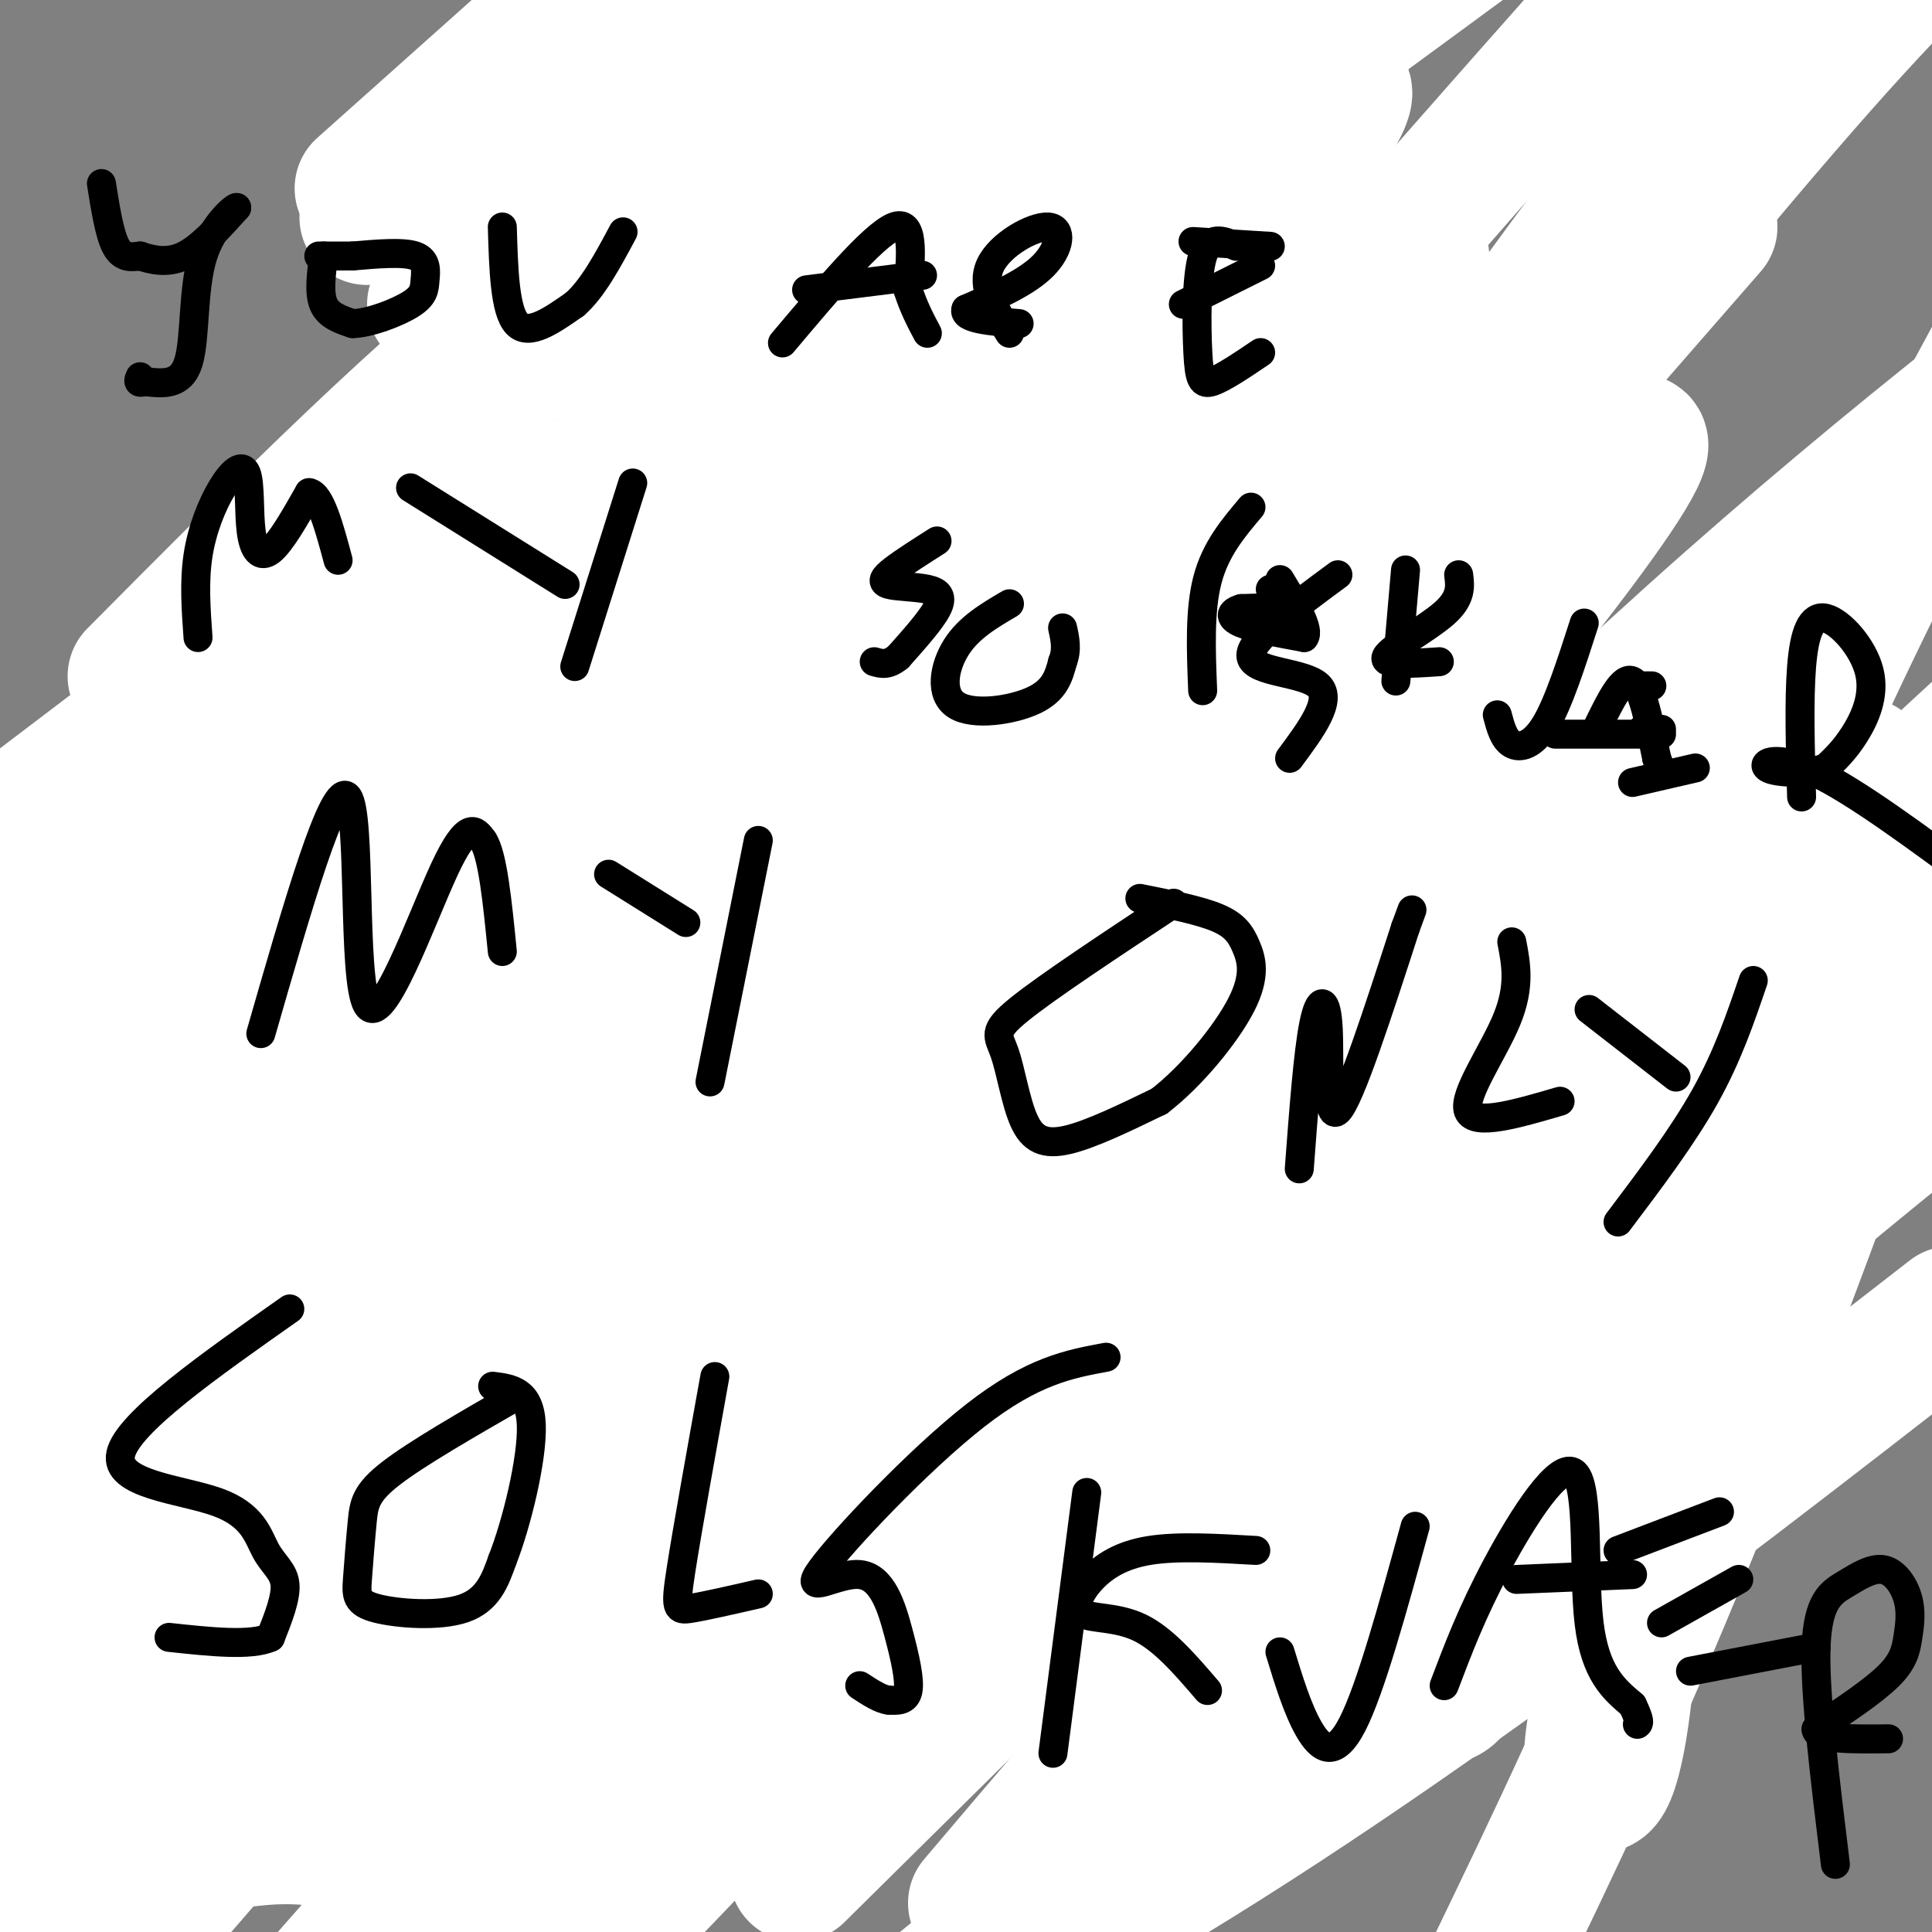 <svg viewBox='0 0 400 400' version='1.1' xmlns='http://www.w3.org/2000/svg' xmlns:xlink='http://www.w3.org/1999/xlink'><rect x="0" y="0" width="400" height="400" fill="#808080" stroke="none"/><g fill='none' stroke='#000000' stroke-width='12' stroke-linecap='round' stroke-linejoin='round'><path d='M217,94c-4.500,-3.583 -9.000,-7.167 -15,-9c-6.000,-1.833 -13.500,-1.917 -21,-2'/><path d='M181,83c-15.071,0.119 -42.250,1.417 -56,4c-13.750,2.583 -14.071,6.452 -16,11c-1.929,4.548 -5.464,9.774 -9,15'/><path d='M100,113c-2.167,6.667 -3.083,15.833 -4,25'/><path d='M96,138c0.844,9.622 4.956,21.178 10,29c5.044,7.822 11.022,11.911 17,16'/><path d='M123,183c4.476,3.643 7.167,4.750 13,6c5.833,1.250 14.810,2.643 23,1c8.190,-1.643 15.595,-6.321 23,-11'/><path d='M182,179c10.022,-4.867 23.578,-11.533 29,-22c5.422,-10.467 2.711,-24.733 0,-39'/><path d='M211,118c1.244,-9.000 4.356,-12.000 5,-14c0.644,-2.000 -1.178,-3.000 -3,-4'/><path d='M138,114c0.000,0.000 0.100,0.100 0.1,0.1'/><path d='M185,113c0.000,0.000 0.100,0.100 0.1,0.1'/><path d='M139,151c0.000,0.000 0.100,0.100 0.1,0.1'/><path d='M127,171c11.167,0.417 22.333,0.833 31,0c8.667,-0.833 14.833,-2.917 21,-5'/><path d='M140,175c-11.044,10.444 -22.089,20.889 -24,21c-1.911,0.111 5.311,-10.111 7,-12c1.689,-1.889 -2.156,4.556 -6,11'/><path d='M117,195c1.210,-1.956 7.235,-12.347 8,-12c0.765,0.347 -3.729,11.433 -6,16c-2.271,4.567 -2.318,2.616 -3,1c-0.682,-1.616 -1.997,-2.897 -1,-6c0.997,-3.103 4.307,-8.028 3,-7c-1.307,1.028 -7.231,8.008 -15,12c-7.769,3.992 -17.385,4.996 -27,6'/><path d='M76,205c-2.321,-2.380 5.377,-11.330 12,-16c6.623,-4.670 12.170,-5.060 13,-3c0.830,2.060 -3.057,6.571 -4,6c-0.943,-0.571 1.056,-6.225 7,-13c5.944,-6.775 15.831,-14.670 20,-16c4.169,-1.330 2.620,3.906 1,6c-1.620,2.094 -3.310,1.047 -5,0'/><path d='M120,169c-1.893,2.838 -4.127,9.932 -8,14c-3.873,4.068 -9.385,5.111 -12,5c-2.615,-0.111 -2.331,-1.375 -2,-3c0.331,-1.625 0.710,-3.612 5,-9c4.290,-5.388 12.490,-14.176 16,-16c3.510,-1.824 2.330,3.317 1,8c-1.330,4.683 -2.808,8.910 -7,13c-4.192,4.090 -11.096,8.045 -18,12'/><path d='M95,193c-3.402,2.358 -2.909,2.253 -3,1c-0.091,-1.253 -0.768,-3.656 1,-8c1.768,-4.344 5.982,-10.630 9,-14c3.018,-3.370 4.842,-3.823 6,-1c1.158,2.823 1.651,8.921 1,14c-0.651,5.079 -2.447,9.138 -5,12c-2.553,2.862 -5.861,4.526 -8,4c-2.139,-0.526 -3.107,-3.243 -2,-8c1.107,-4.757 4.288,-11.554 10,-16c5.712,-4.446 13.954,-6.542 19,-7c5.046,-0.458 6.897,0.723 8,3c1.103,2.277 1.458,5.651 0,9c-1.458,3.349 -4.729,6.675 -8,10'/><path d='M148,193c-0.362,11.882 -0.725,23.764 -2,44c-1.275,20.236 -3.464,48.825 -9,56c-5.536,7.175 -14.420,-7.064 -22,-14c-7.580,-6.936 -13.857,-6.571 -23,-5c-9.143,1.571 -21.154,4.346 -27,6c-5.846,1.654 -5.527,2.187 -5,4c0.527,1.813 1.264,4.907 2,8'/><path d='M62,292c2.333,7.000 7.167,20.500 12,34'/><path d='M207,183c-3.590,-0.742 -7.180,-1.483 -5,11c2.180,12.483 10.129,38.191 13,55c2.871,16.809 0.663,24.717 1,24c0.337,-0.717 3.218,-10.061 6,-14c2.782,-3.939 5.466,-2.472 10,-1c4.534,1.472 10.918,2.950 16,6c5.082,3.050 8.862,7.671 12,13c3.138,5.329 5.635,11.367 7,18c1.365,6.633 1.598,13.863 2,20c0.402,6.137 0.972,11.182 0,16c-0.972,4.818 -3.486,9.409 -6,14'/><path d='M270,333c-31.467,7.466 -62.934,14.932 -75,16c-12.066,1.068 -4.730,-4.261 0,-12c4.730,-7.739 6.856,-17.889 9,-23c2.144,-5.111 4.308,-5.184 -3,-1c-7.308,4.184 -24.088,12.624 -32,18c-7.912,5.376 -6.956,7.688 -6,10'/><path d='M163,341c2.772,8.172 12.700,23.604 0,29c-12.700,5.396 -48.030,0.758 -61,0c-12.970,-0.758 -3.580,2.364 -6,-1c-2.420,-3.364 -16.652,-13.213 -25,-20c-8.348,-6.787 -10.814,-10.510 -12,-14c-1.186,-3.490 -1.093,-6.745 -1,-10'/><path d='M221,259c2.780,0.917 5.560,1.833 1,3c-4.560,1.167 -16.458,2.583 14,-8c30.458,-10.583 103.274,-33.167 131,-44c27.726,-10.833 10.363,-9.917 -7,-9'/><path d='M360,201c-12.829,-12.351 -41.402,-38.730 -48,-49c-6.598,-10.270 8.778,-4.432 26,2c17.222,6.432 36.291,13.456 42,17c5.709,3.544 -1.941,3.606 -6,-1c-4.059,-4.606 -4.527,-13.881 -5,-18c-0.473,-4.119 -0.952,-3.084 1,-3c1.952,0.084 6.333,-0.785 11,1c4.667,1.785 9.619,6.224 15,14c5.381,7.776 11.190,18.888 17,30'/><path d='M400,232c-2.863,3.352 -5.726,6.705 -13,11c-7.274,4.295 -18.960,9.533 -28,12c-9.040,2.467 -15.434,2.164 -19,2c-3.566,-0.164 -4.305,-0.190 -1,-4c3.305,-3.810 10.652,-11.405 18,-19'/><path d='M75,293c-2.691,-0.565 -5.383,-1.130 -8,-4c-2.617,-2.870 -5.160,-8.045 -5,-14c0.160,-5.955 3.023,-12.691 4,-19c0.977,-6.309 0.069,-12.192 -3,-16c-3.069,-3.808 -8.298,-5.542 -12,-6c-3.702,-0.458 -5.878,0.361 -8,3c-2.122,2.639 -4.190,7.100 -4,7c0.190,-0.100 2.636,-4.759 3,-10c0.364,-5.241 -1.356,-11.065 -4,-15c-2.644,-3.935 -6.212,-5.983 -9,-1c-2.788,4.983 -4.797,16.995 -5,23c-0.203,6.005 1.398,6.002 3,6'/><path d='M27,247c0.527,0.848 0.343,-0.031 0,-4c-0.343,-3.969 -0.846,-11.028 -3,2c-2.154,13.028 -5.959,46.141 -8,56c-2.041,9.859 -2.319,-3.538 1,-6c3.319,-2.462 10.234,6.011 14,8c3.766,1.989 4.383,-2.505 5,-7'/><path d='M36,296c1.133,2.867 1.467,13.533 4,10c2.533,-3.533 7.267,-21.267 12,-39'/><path d='M120,83c2.440,-6.435 4.881,-12.869 3,-8c-1.881,4.869 -8.083,21.042 3,15c11.083,-6.042 39.452,-34.298 52,-41c12.548,-6.702 9.274,8.149 6,23'/><path d='M184,72c1.085,2.209 0.796,-3.769 4,-9c3.204,-5.231 9.901,-9.716 14,-10c4.099,-0.284 5.600,3.633 7,9c1.400,5.367 2.700,12.183 4,19'/><path d='M91,108c-1.705,-2.727 -3.410,-5.455 -4,-7c-0.590,-1.545 -0.064,-1.909 -4,0c-3.936,1.909 -12.333,6.089 -17,11c-4.667,4.911 -5.603,10.553 -6,14c-0.397,3.447 -0.256,4.699 1,6c1.256,1.301 3.628,2.650 6,4'/><path d='M67,136c3.000,1.000 7.500,1.500 12,2'/><path d='M212,135c3.412,-12.559 6.823,-25.119 17,-45c10.177,-19.881 27.119,-47.084 37,-53c9.881,-5.916 12.700,9.456 15,23c2.300,13.544 4.081,25.262 3,33c-1.081,7.738 -5.023,11.497 -9,13c-3.977,1.503 -7.988,0.752 -12,0'/><path d='M263,106c-8.667,1.333 -24.333,4.667 -40,8'/></g>
<g fill='none' stroke='#ffffff' stroke-width='28' stroke-linecap='round' stroke-linejoin='round'><path d='M144,130c1.156,-7.244 2.311,-14.489 5,-26c2.689,-11.511 6.911,-27.289 18,-48c11.089,-20.711 29.044,-46.356 47,-72'/><path d='M226,4c-13.783,19.868 -27.566,39.735 -46,64c-18.434,24.265 -41.518,52.927 -60,73c-18.482,20.073 -32.361,31.557 -42,39c-9.639,7.443 -15.036,10.845 -18,11c-2.964,0.155 -3.493,-2.938 0,-9c3.493,-6.062 11.010,-15.092 30,-33c18.990,-17.908 49.453,-44.693 81,-64c31.547,-19.307 64.177,-31.138 80,-38c15.823,-6.862 14.839,-8.757 0,6c-14.839,14.757 -43.534,46.165 -80,77c-36.466,30.835 -80.705,61.096 -123,86c-42.295,24.904 -82.648,44.452 -123,64'/><path d='M2,171c27.274,-20.732 54.548,-41.464 67,-50c12.452,-8.536 10.083,-4.875 -1,11c-11.083,15.875 -30.881,43.964 -59,73c-28.119,29.036 -64.560,59.018 -101,89'/><path d='M75,39c0.000,0.000 84.000,-75.000 84,-75'/><path d='M64,126c0.000,0.000 -69.000,76.000 -69,76'/><path d='M28,140c30.391,-30.606 60.781,-61.212 87,-81c26.219,-19.788 48.265,-28.758 63,-39c14.735,-10.242 22.159,-21.758 -5,14c-27.159,35.758 -88.903,118.788 -139,179c-50.097,60.212 -88.549,97.606 -127,135'/><path d='M40,169c33.707,-28.030 67.414,-56.060 93,-75c25.586,-18.940 43.052,-28.791 48,-30c4.948,-1.209 -2.622,6.222 -13,20c-10.378,13.778 -23.563,33.902 -53,60c-29.437,26.098 -75.125,58.171 -100,75c-24.875,16.829 -28.938,18.415 -33,20'/><path d='M127,79c0.000,0.000 107.000,-82.000 107,-82'/><path d='M215,40c-38.667,36.867 -77.333,73.733 -113,101c-35.667,27.267 -68.333,44.933 -87,54c-18.667,9.067 -23.333,9.533 -28,10'/><path d='M76,45c0.000,0.000 95.000,-82.000 95,-82'/><path d='M102,83c0.000,0.000 -117.000,118.000 -117,118'/><path d='M90,63c0.000,0.000 120.000,-95.000 120,-95'/><path d='M25,195c10.862,-19.221 21.723,-38.442 45,-54c23.277,-15.558 58.969,-27.454 83,-33c24.031,-5.546 36.401,-4.743 43,-2c6.599,2.743 7.429,7.426 6,19c-1.429,11.574 -5.115,30.039 -16,56c-10.885,25.961 -28.967,59.417 -57,98c-28.033,38.583 -66.016,82.291 -104,126'/><path d='M47,298c45.583,-69.833 91.167,-139.667 137,-200c45.833,-60.333 91.917,-111.167 138,-162'/><path d='M204,65c-70.917,76.167 -141.833,152.333 -177,189c-35.167,36.667 -34.583,33.833 -34,31'/><path d='M41,210c52.783,-53.262 105.566,-106.523 134,-133c28.434,-26.477 32.518,-26.169 33,-24c0.482,2.169 -2.640,6.199 2,4c4.640,-2.199 17.040,-10.628 -18,30c-35.040,40.628 -117.520,130.314 -200,220'/><path d='M218,51c0.000,0.000 94.000,-69.000 94,-69'/><path d='M254,92c0.000,0.000 -371.000,450.000 -371,450'/><path d='M7,281c63.858,-68.467 127.716,-136.935 175,-183c47.284,-46.065 77.994,-69.729 90,-77c12.006,-7.271 5.309,1.850 -5,18c-10.309,16.150 -24.231,39.329 -77,100c-52.769,60.671 -144.384,158.836 -236,257'/><path d='M31,280c33.798,-39.804 67.595,-79.607 86,-99c18.405,-19.393 21.417,-18.375 35,-31c13.583,-12.625 37.738,-38.893 -3,11c-40.738,49.893 -146.369,175.946 -252,302'/><path d='M137,127c8.339,-6.744 16.679,-13.488 18,-11c1.321,2.488 -4.375,14.208 -5,24c-0.625,9.792 3.821,17.655 -35,77c-38.821,59.345 -120.911,170.173 -203,281'/><path d='M43,382c10.000,-1.667 20.000,-3.333 33,1c13.000,4.333 29.000,14.667 45,25'/><path d='M165,388c75.667,-74.833 151.333,-149.667 218,-212c66.667,-62.333 124.333,-112.167 182,-162'/><path d='M352,189c-74.044,58.422 -148.089,116.844 -144,107c4.089,-9.844 86.311,-87.956 159,-156c72.689,-68.044 135.844,-126.022 199,-184'/><path d='M329,189c0.000,0.000 -214.000,223.000 -214,223'/><path d='M112,393c32.711,-41.378 65.422,-82.756 106,-128c40.578,-45.244 89.022,-94.356 132,-133c42.978,-38.644 80.489,-66.822 118,-95'/><path d='M375,138c-76.595,68.862 -153.191,137.725 -188,167c-34.809,29.275 -27.833,18.963 -27,16c0.833,-2.963 -4.478,1.422 3,-15c7.478,-16.422 27.745,-53.650 53,-88c25.255,-34.350 55.499,-65.823 78,-88c22.501,-22.177 37.258,-35.058 43,-38c5.742,-2.942 2.469,4.054 -11,22c-13.469,17.946 -37.134,46.842 -91,110c-53.866,63.158 -137.933,160.579 -222,258'/><path d='M171,270c17.095,-18.940 34.190,-37.881 51,-55c16.810,-17.119 33.333,-32.417 36,-32c2.667,0.417 -8.524,16.548 -47,62c-38.476,45.452 -104.238,120.226 -170,195'/><path d='M122,297c51.956,-72.556 103.911,-145.111 84,-123c-19.911,22.111 -111.689,138.889 -156,194c-44.311,55.111 -41.156,48.556 -38,42'/><path d='M86,300c49.500,-62.583 99.000,-125.167 142,-177c43.000,-51.833 79.500,-92.917 116,-134'/><path d='M288,108c-72.333,94.116 -144.666,188.231 -171,222c-26.334,33.769 -6.670,7.191 1,-4c7.670,-11.191 3.344,-6.997 3,-3c-0.344,3.997 3.293,7.796 2,16c-1.293,8.204 -7.517,20.813 -15,31c-7.483,10.187 -16.226,17.951 -2,-4c14.226,-21.951 51.421,-73.616 86,-120c34.579,-46.384 66.540,-87.488 98,-127c31.460,-39.512 62.417,-77.432 83,-101c20.583,-23.568 30.791,-32.784 41,-42'/><path d='M333,65c-40.311,45.711 -80.622,91.422 -117,137c-36.378,45.578 -68.822,91.022 -93,127c-24.178,35.978 -40.089,62.489 -56,89'/><path d='M113,356c79.167,-114.667 158.333,-229.333 204,-292c45.667,-62.667 57.833,-73.333 70,-84'/><path d='M363,10c-117.393,141.113 -234.786,282.226 -273,326c-38.214,43.774 2.750,-9.792 66,-84c63.250,-74.208 148.786,-169.060 193,-216c44.214,-46.940 47.107,-45.970 50,-45'/><path d='M354,47c-81.518,93.518 -163.036,187.036 -185,210c-21.964,22.964 15.625,-24.625 49,-67c33.375,-42.375 62.536,-79.536 90,-111c27.464,-31.464 53.232,-57.232 79,-83'/><path d='M317,90c-62.044,66.604 -124.088,133.207 -148,158c-23.912,24.793 -9.691,7.775 -2,-3c7.691,-10.775 8.853,-15.309 17,-28c8.147,-12.691 23.279,-33.541 38,-50c14.721,-16.459 29.033,-28.528 33,-29c3.967,-0.472 -2.409,10.652 -8,18c-5.591,7.348 -10.396,10.919 -13,12c-2.604,1.081 -3.007,-0.329 -1,-5c2.007,-4.671 6.425,-12.604 8,-14c1.575,-1.396 0.307,3.744 5,-3c4.693,-6.744 15.346,-25.372 26,-44'/><path d='M272,102c6.627,-15.656 10.196,-32.797 13,-41c2.804,-8.203 4.843,-7.467 7,-8c2.157,-0.533 4.432,-2.334 -1,10c-5.432,12.334 -18.570,38.802 -28,55c-9.430,16.198 -15.152,22.127 -17,23c-1.848,0.873 0.178,-3.311 9,-3c8.822,0.311 24.439,5.116 34,10c9.561,4.884 13.066,9.848 20,24c6.934,14.152 17.295,37.491 23,66c5.705,28.509 6.752,62.189 6,87c-0.752,24.811 -3.305,40.753 -6,44c-2.695,3.247 -5.533,-6.203 5,-37c10.533,-30.797 34.438,-82.942 60,-131c25.562,-48.058 52.781,-92.029 80,-136'/><path d='M362,224c-41.131,46.670 -82.263,93.341 -99,108c-16.737,14.659 -9.080,-2.693 8,-28c17.080,-25.307 43.582,-58.570 60,-78c16.418,-19.430 22.750,-25.027 27,-27c4.250,-1.973 6.417,-0.321 11,-6c4.583,-5.679 11.582,-18.687 1,7c-10.582,25.687 -38.744,90.071 -54,122c-15.256,31.929 -17.605,31.404 -18,27c-0.395,-4.404 1.163,-12.686 15,-50c13.837,-37.314 39.953,-103.661 66,-159c26.047,-55.339 52.023,-99.669 78,-144'/><path d='M388,198c-21.595,49.416 -43.191,98.832 -53,119c-9.809,20.168 -7.832,11.088 -2,-8c5.832,-19.088 15.518,-48.184 27,-71c11.482,-22.816 24.758,-39.353 32,-48c7.242,-8.647 8.450,-9.405 0,15c-8.450,24.405 -26.557,73.973 -42,112c-15.443,38.027 -28.221,64.514 -41,91'/><path d='M184,349c50.856,-51.681 101.711,-103.361 143,-142c41.289,-38.639 73.010,-64.235 52,-38c-21.010,26.235 -94.752,104.302 -120,130c-25.248,25.698 -2.004,-0.973 13,-15c15.004,-14.027 21.766,-15.408 31,-19c9.234,-3.592 20.938,-9.393 33,-14c12.062,-4.607 24.480,-8.018 30,-7c5.520,1.018 4.140,6.466 -6,19c-10.140,12.534 -29.040,32.152 -58,58c-28.960,25.848 -67.980,57.924 -107,90'/><path d='M202,394c26.089,-30.756 52.178,-61.511 83,-93c30.822,-31.489 66.378,-63.711 104,-94c37.622,-30.289 77.311,-58.644 117,-87'/><path d='M360,258c-60.756,56.822 -121.511,113.644 -122,114c-0.489,0.356 59.289,-55.756 108,-98c48.711,-42.244 86.356,-70.622 124,-99'/><path d='M404,272c-29.867,23.222 -59.733,46.444 -91,69c-31.267,22.556 -63.933,44.444 -94,61c-30.067,16.556 -57.533,27.778 -85,39'/><path d='M4,385c13.647,-6.704 27.293,-13.408 38,-17c10.707,-3.592 18.474,-4.073 22,-3c3.526,1.073 2.811,3.700 3,5c0.189,1.300 1.282,1.273 9,2c7.718,0.727 22.062,2.208 28,1c5.938,-1.208 3.469,-5.104 1,-9'/></g>
<g fill='none' stroke='#000000' stroke-width='6' stroke-linecap='round' stroke-linejoin='round'><path d='M21,38c0.833,5.250 1.667,10.500 3,13c1.333,2.500 3.167,2.250 5,2'/><path d='M29,53c2.289,0.756 5.511,1.644 9,0c3.489,-1.644 7.244,-5.822 11,-10'/><path d='M49,43c0.190,-0.548 -4.833,3.083 -7,10c-2.167,6.917 -1.476,17.119 -3,22c-1.524,4.881 -5.262,4.440 -9,4'/><path d='M30,79c-1.667,0.500 -1.333,-0.250 -1,-1'/><path d='M67,53c-0.500,3.833 -1.000,7.667 0,10c1.000,2.333 3.500,3.167 6,4'/><path d='M73,67c3.474,-0.064 9.158,-2.223 12,-4c2.842,-1.777 2.842,-3.171 3,-5c0.158,-1.829 0.474,-4.094 -2,-5c-2.474,-0.906 -7.737,-0.453 -13,0'/><path d='M73,53c-3.333,0.000 -5.167,0.000 -7,0'/><path d='M104,47c0.250,8.667 0.500,17.333 3,20c2.500,2.667 7.250,-0.667 12,-4'/><path d='M119,63c3.667,-3.167 6.833,-9.083 10,-15'/><path d='M162,71c9.333,-11.083 18.667,-22.167 23,-24c4.333,-1.833 3.667,5.583 3,13'/><path d='M188,60c1.167,3.667 2.583,6.333 4,9'/><path d='M167,60c0.000,0.000 24.000,-3.000 24,-3'/><path d='M209,69c-2.982,-4.827 -5.964,-9.655 -4,-14c1.964,-4.345 8.875,-8.208 12,-8c3.125,0.208 2.464,4.488 -1,8c-3.464,3.512 -9.732,6.256 -16,9'/><path d='M200,64c-0.833,2.000 5.083,2.500 11,3'/><path d='M256,51c-2.815,-1.202 -5.631,-2.405 -7,2c-1.369,4.405 -1.292,14.417 -1,20c0.292,5.583 0.798,6.738 3,6c2.202,-0.738 6.101,-3.369 10,-6'/><path d='M245,63c0.000,0.000 16.000,-8.000 16,-8'/><path d='M247,50c0.000,0.000 16.000,1.000 16,1'/><path d='M41,132c-0.418,-5.774 -0.835,-11.549 0,-17c0.835,-5.451 2.923,-10.579 5,-14c2.077,-3.421 4.144,-5.133 5,-3c0.856,2.133 0.500,8.113 1,12c0.500,3.887 1.857,5.682 4,4c2.143,-1.682 5.071,-6.841 8,-12'/><path d='M64,102c2.333,0.333 4.167,7.167 6,14'/><path d='M85,101c0.000,0.000 32.000,20.000 32,20'/><path d='M131,100c0.000,0.000 -12.000,38.000 -12,38'/><path d='M194,112c-3.477,2.211 -6.954,4.421 -9,6c-2.046,1.579 -2.662,2.526 -1,3c1.662,0.474 5.601,0.474 8,1c2.399,0.526 3.257,1.579 2,4c-1.257,2.421 -4.628,6.211 -8,10'/><path d='M186,136c-2.167,1.833 -3.583,1.417 -5,1'/><path d='M209,125c-4.208,2.464 -8.417,4.929 -11,9c-2.583,4.071 -3.542,9.750 0,12c3.542,2.250 11.583,1.071 16,-1c4.417,-2.071 5.208,-5.036 6,-8'/><path d='M220,137c1.000,-2.500 0.500,-4.750 0,-7'/><path d='M259,105c-3.667,4.333 -7.333,8.667 -9,15c-1.667,6.333 -1.333,14.667 -1,23'/><path d='M263,122c3.500,1.167 7.000,2.333 6,3c-1.000,0.667 -6.500,0.833 -12,1'/><path d='M257,126c-2.444,0.689 -2.556,1.911 0,3c2.556,1.089 7.778,2.044 13,3'/><path d='M270,132c1.333,-1.500 -1.833,-6.750 -5,-12'/><path d='M277,119c-9.289,6.844 -18.578,13.689 -18,17c0.578,3.311 11.022,3.089 14,6c2.978,2.911 -1.511,8.956 -6,15'/><path d='M291,118c0.000,0.000 -2.000,23.000 -2,23'/><path d='M302,119c0.311,2.400 0.622,4.800 -3,8c-3.622,3.200 -11.178,7.200 -12,9c-0.822,1.800 5.089,1.400 11,1'/><path d='M328,129c-2.667,8.289 -5.333,16.578 -8,21c-2.667,4.422 -5.333,4.978 -7,4c-1.667,-0.978 -2.333,-3.489 -3,-6'/><path d='M331,150c2.500,-5.083 5.000,-10.167 7,-9c2.000,1.167 3.500,8.583 5,16'/><path d='M343,157c1.167,3.167 1.583,3.083 2,3'/><path d='M322,152c0.000,0.000 22.000,0.000 22,0'/><path d='M340,142c0.000,0.000 2.000,0.000 2,0'/><path d='M340,151c0.000,0.000 4.000,0.000 4,0'/><path d='M338,162c0.000,0.000 13.000,-3.000 13,-3'/><path d='M373,165c-0.279,-10.038 -0.558,-20.077 0,-27c0.558,-6.923 1.954,-10.732 5,-10c3.046,0.732 7.743,6.005 9,11c1.257,4.995 -0.927,9.713 -3,13c-2.073,3.287 -4.037,5.144 -6,7'/><path d='M378,159c-3.833,1.298 -10.417,1.042 -12,0c-1.583,-1.042 1.833,-2.869 10,1c8.167,3.869 21.083,13.435 34,23'/><path d='M54,214c7.583,-26.369 15.167,-52.738 18,-49c2.833,3.738 0.917,37.583 4,43c3.083,5.417 11.167,-17.595 16,-28c4.833,-10.405 6.417,-8.202 8,-6'/><path d='M100,174c2.000,2.833 3.000,12.917 4,23'/><path d='M126,181c0.000,0.000 16.000,10.000 16,10'/><path d='M157,174c0.000,0.000 -10.000,50.000 -10,50'/><path d='M243,187c-13.105,8.659 -26.211,17.317 -32,22c-5.789,4.683 -4.263,5.389 -3,9c1.263,3.611 2.263,10.126 4,14c1.737,3.874 4.211,5.107 9,4c4.789,-1.107 11.895,-4.553 19,-8'/><path d='M240,228c6.684,-5.123 13.895,-13.930 17,-20c3.105,-6.070 2.105,-9.404 1,-12c-1.105,-2.596 -2.316,-4.456 -6,-6c-3.684,-1.544 -9.842,-2.772 -16,-4'/><path d='M269,242c0.905,-12.060 1.810,-24.119 3,-30c1.190,-5.881 2.667,-5.583 3,1c0.333,6.583 -0.476,19.452 2,17c2.476,-2.452 8.238,-20.226 14,-38'/><path d='M291,192c2.333,-6.333 1.167,-3.167 0,0'/><path d='M313,195c0.889,4.600 1.778,9.200 -1,16c-2.778,6.800 -9.222,15.800 -8,19c1.222,3.200 10.111,0.600 19,-2'/><path d='M329,209c0.000,0.000 18.000,14.000 18,14'/><path d='M363,203c-2.667,7.833 -5.333,15.667 -10,24c-4.667,8.333 -11.333,17.167 -18,26'/><path d='M60,271c-16.791,11.812 -33.582,23.624 -35,30c-1.418,6.376 12.537,7.317 20,10c7.463,2.683 8.432,7.107 10,10c1.568,2.893 3.734,4.255 4,7c0.266,2.745 -1.367,6.872 -3,11'/><path d='M56,339c-4.000,1.833 -12.500,0.917 -21,0'/><path d='M107,289c-10.337,5.950 -20.674,11.899 -26,16c-5.326,4.101 -5.640,6.353 -6,10c-0.360,3.647 -0.767,8.689 -1,12c-0.233,3.311 -0.294,4.891 4,6c4.294,1.109 12.941,1.745 18,0c5.059,-1.745 6.529,-5.873 8,-10'/><path d='M104,323c2.933,-7.422 6.267,-20.978 6,-28c-0.267,-7.022 -4.133,-7.511 -8,-8'/><path d='M148,285c-2.867,15.933 -5.733,31.867 -7,40c-1.267,8.133 -0.933,8.467 2,8c2.933,-0.467 8.467,-1.733 14,-3'/><path d='M229,281c-7.604,1.406 -15.208,2.811 -27,12c-11.792,9.189 -27.773,26.161 -32,32c-4.227,5.839 3.300,0.544 8,1c4.700,0.456 6.573,6.661 8,12c1.427,5.339 2.408,9.811 2,12c-0.408,2.189 -2.204,2.094 -4,2'/><path d='M184,352c-1.667,-0.167 -3.833,-1.583 -6,-3'/><path d='M225,309c0.000,0.000 -7.000,54.000 -7,54'/><path d='M260,321c-8.073,-0.470 -16.147,-0.941 -22,0c-5.853,0.941 -9.486,3.293 -12,6c-2.514,2.707 -3.907,5.767 -2,7c1.907,1.233 7.116,0.638 12,3c4.884,2.362 9.442,7.681 14,13'/><path d='M293,316c-4.622,16.844 -9.244,33.689 -13,41c-3.756,7.311 -6.644,5.089 -9,1c-2.356,-4.089 -4.178,-10.044 -6,-16'/><path d='M299,349c2.875,-7.595 5.750,-15.190 11,-25c5.250,-9.810 12.875,-21.833 16,-19c3.125,2.833 1.750,20.524 3,31c1.250,10.476 5.125,13.738 9,17'/><path d='M338,353c1.667,3.500 1.333,3.750 1,4'/><path d='M314,327c0.000,0.000 24.000,-1.000 24,-1'/><path d='M335,321c0.000,0.000 21.000,-8.000 21,-8'/><path d='M344,336c0.000,0.000 16.000,-9.000 16,-9'/><path d='M380,386c-2.167,-17.673 -4.335,-35.345 -4,-45c0.335,-9.655 3.172,-11.291 6,-13c2.828,-1.709 5.647,-3.491 8,-3c2.353,0.491 4.239,3.255 5,6c0.761,2.745 0.397,5.470 0,8c-0.397,2.530 -0.828,4.866 -4,8c-3.172,3.134 -9.086,7.067 -15,11'/><path d='M376,358c0.000,2.167 7.500,2.083 15,2'/><path d='M350,346c0.000,0.000 26.000,-5.000 26,-5'/></g>
</svg>